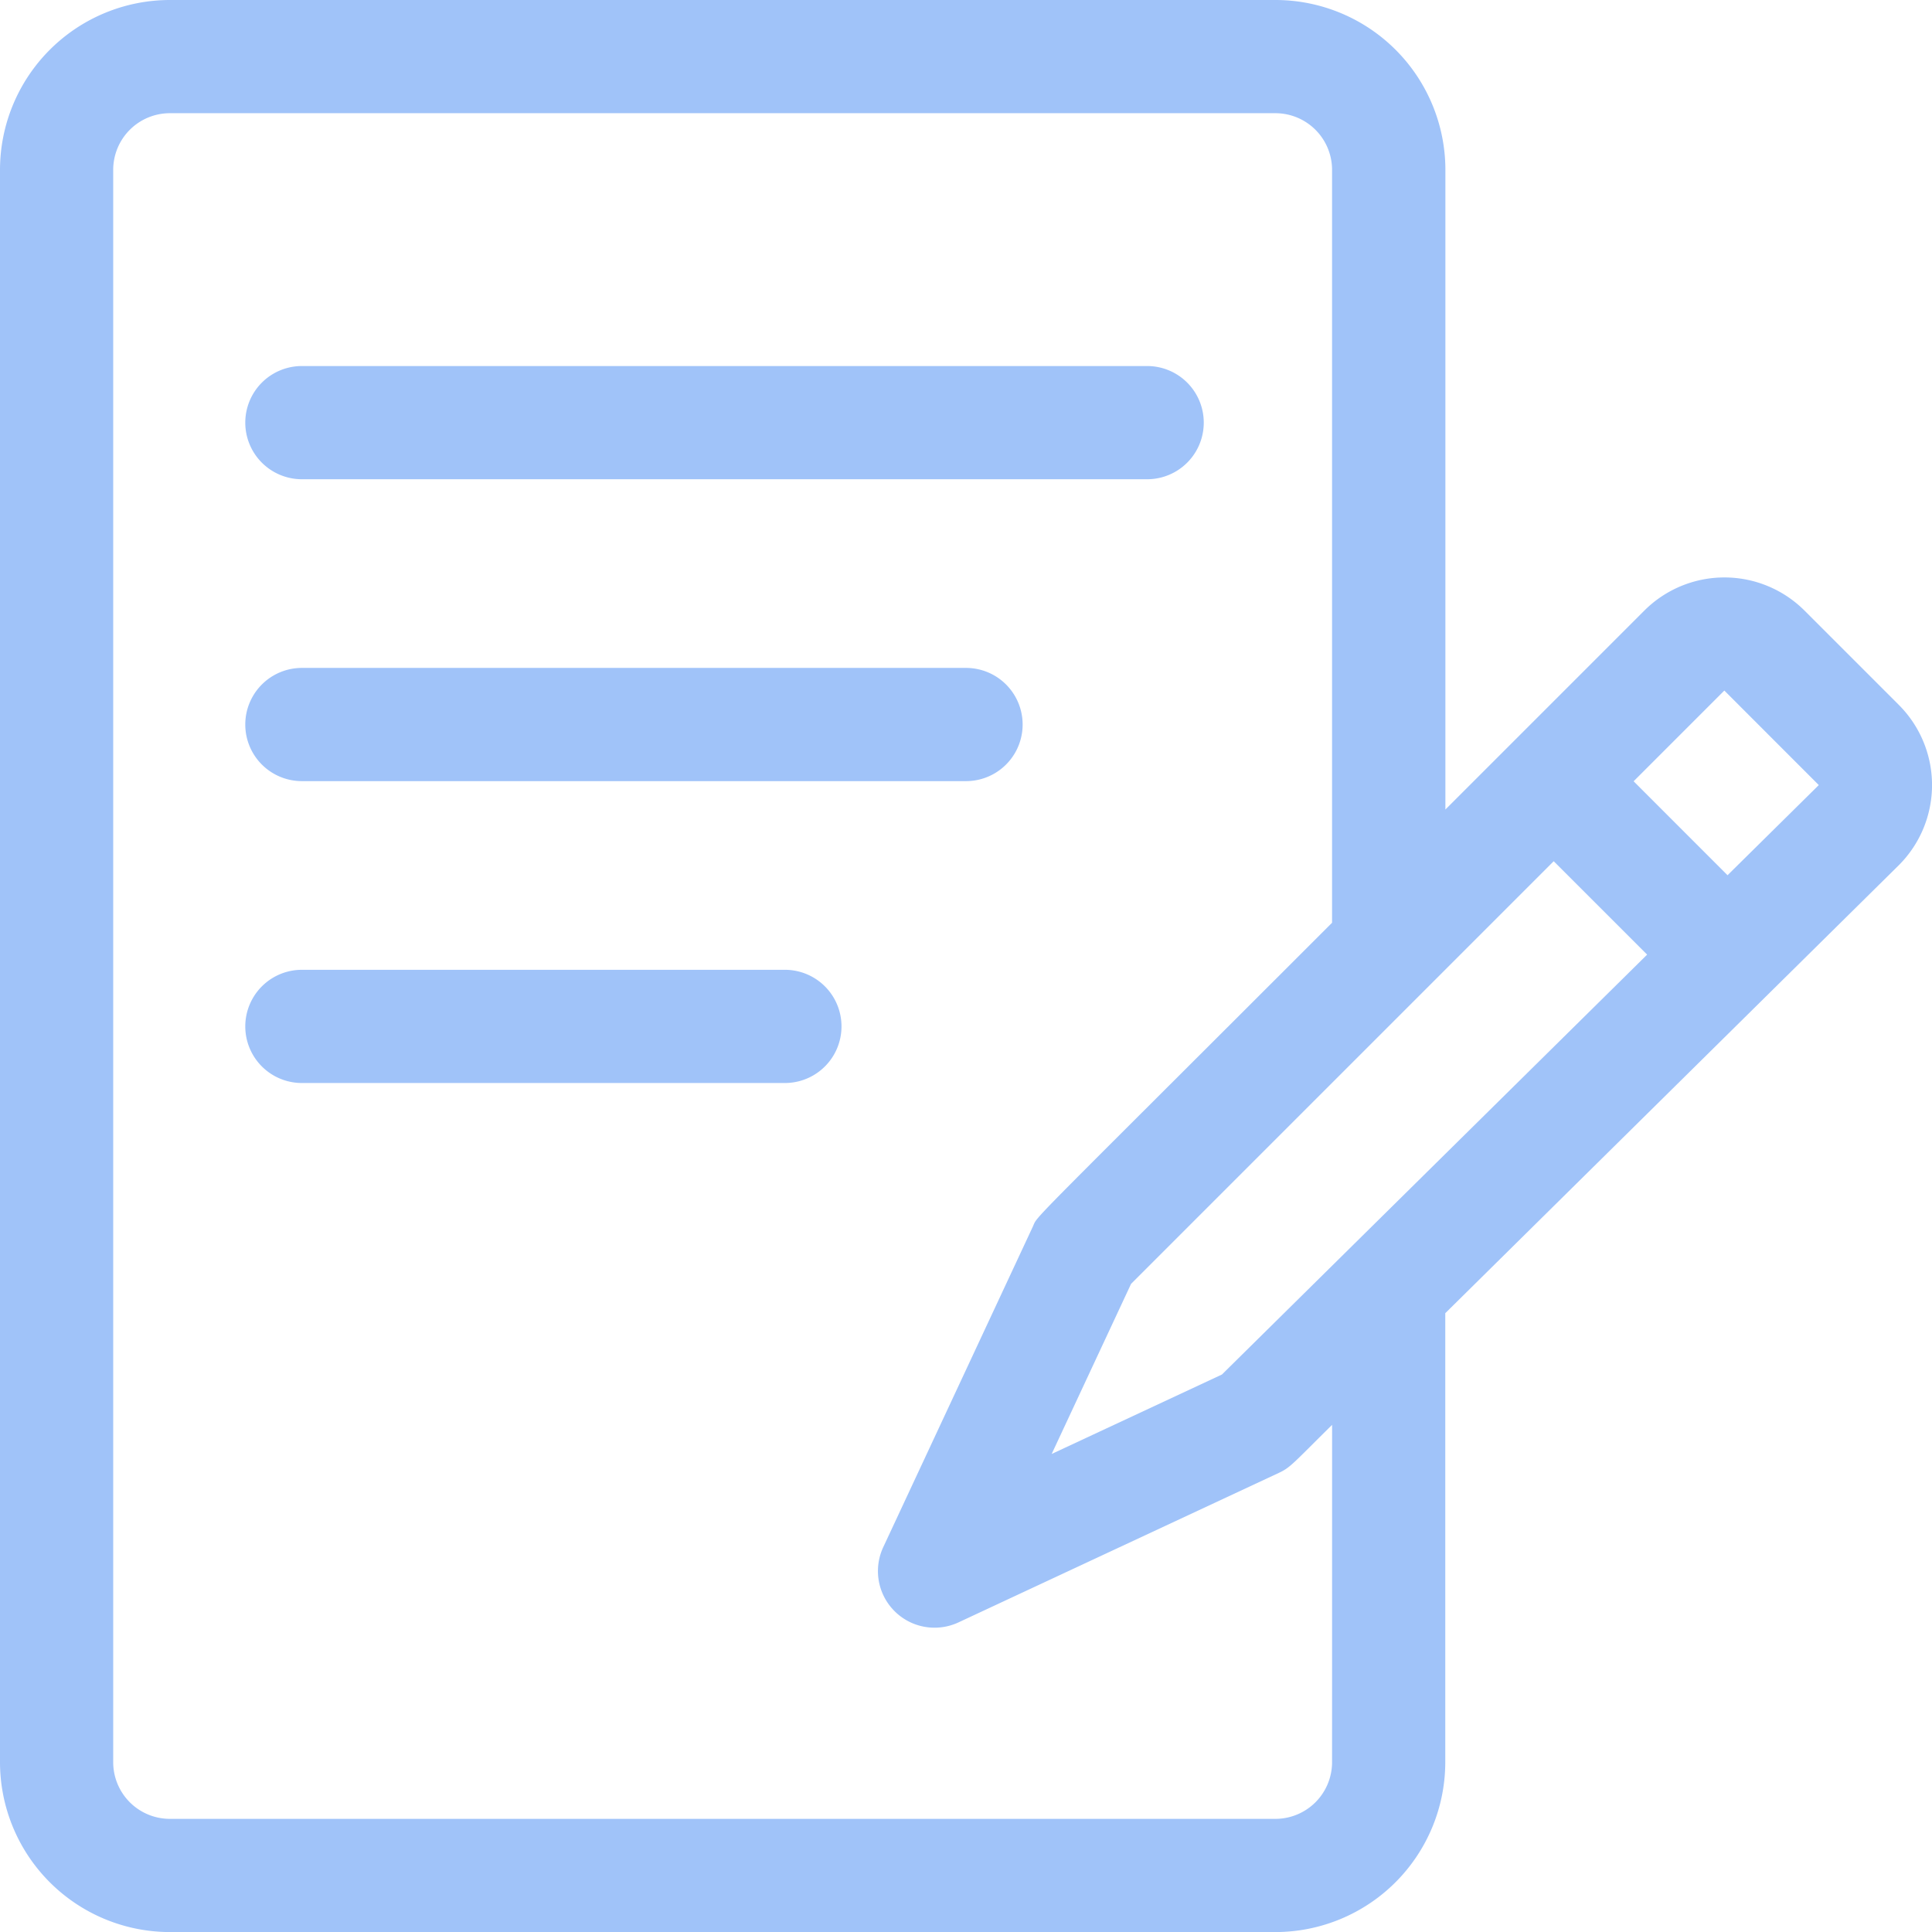 <svg xmlns="http://www.w3.org/2000/svg" width="63.998" height="64" viewBox="0 0 63.998 64">
  <g id="write" transform="translate(-0.007)">
    <path id="Path_3179" data-name="Path 3179" d="M62.909,23.353l-3.13-3.13a3.754,3.754,0,0,0-5.3,0l-6.593,6.593V5.625A5.631,5.631,0,0,0,42.257,0H5.632A5.631,5.631,0,0,0,.007,5.625v52.75A5.631,5.631,0,0,0,5.632,64H42.257a5.631,5.631,0,0,0,5.625-5.625V43.5L62.909,28.657A3.754,3.754,0,0,0,62.909,23.353ZM40.484,45.531l-5.64,2.632,2.63-5.635,14-14,3.095,3.094Zm3.648,12.844a1.877,1.877,0,0,1-1.875,1.875H5.632a1.877,1.877,0,0,1-1.875-1.875V5.625A1.877,1.877,0,0,1,5.632,3.75H42.257a1.877,1.877,0,0,1,1.875,1.875V30.566c-10.4,10.4-9.718,9.65-9.917,10.077L29.265,51.25a1.875,1.875,0,0,0,2.492,2.492l10.607-4.95c.389-.181.453-.294,1.769-1.593Zm13.1-29.383L54.121,25.88l3.005-3.005,3.129,3.131Z" transform="translate(0)" fill="#a0c3f9"/>
    <path id="Path_3180" data-name="Path 3180" d="M66.882,100.75h28a1.875,1.875,0,0,0,0-3.75h-28a1.875,1.875,0,1,0,0,3.75Z" transform="translate(-56.875 -84.875)" fill="#a0c3f9"/>
    <path id="Path_3181" data-name="Path 3181" d="M66.882,180.75h22a1.875,1.875,0,1,0,0-3.75h-22a1.875,1.875,0,1,0,0,3.75Z" transform="translate(-56.875 -154.875)" fill="#a0c3f9"/>
    <path id="Path_3182" data-name="Path 3182" d="M82.882,257h-16a1.875,1.875,0,0,0,0,3.75h16a1.875,1.875,0,0,0,0-3.75Z" transform="translate(-56.875 -224.875)" fill="#a0c3f9"/>
  </g>
</svg>
